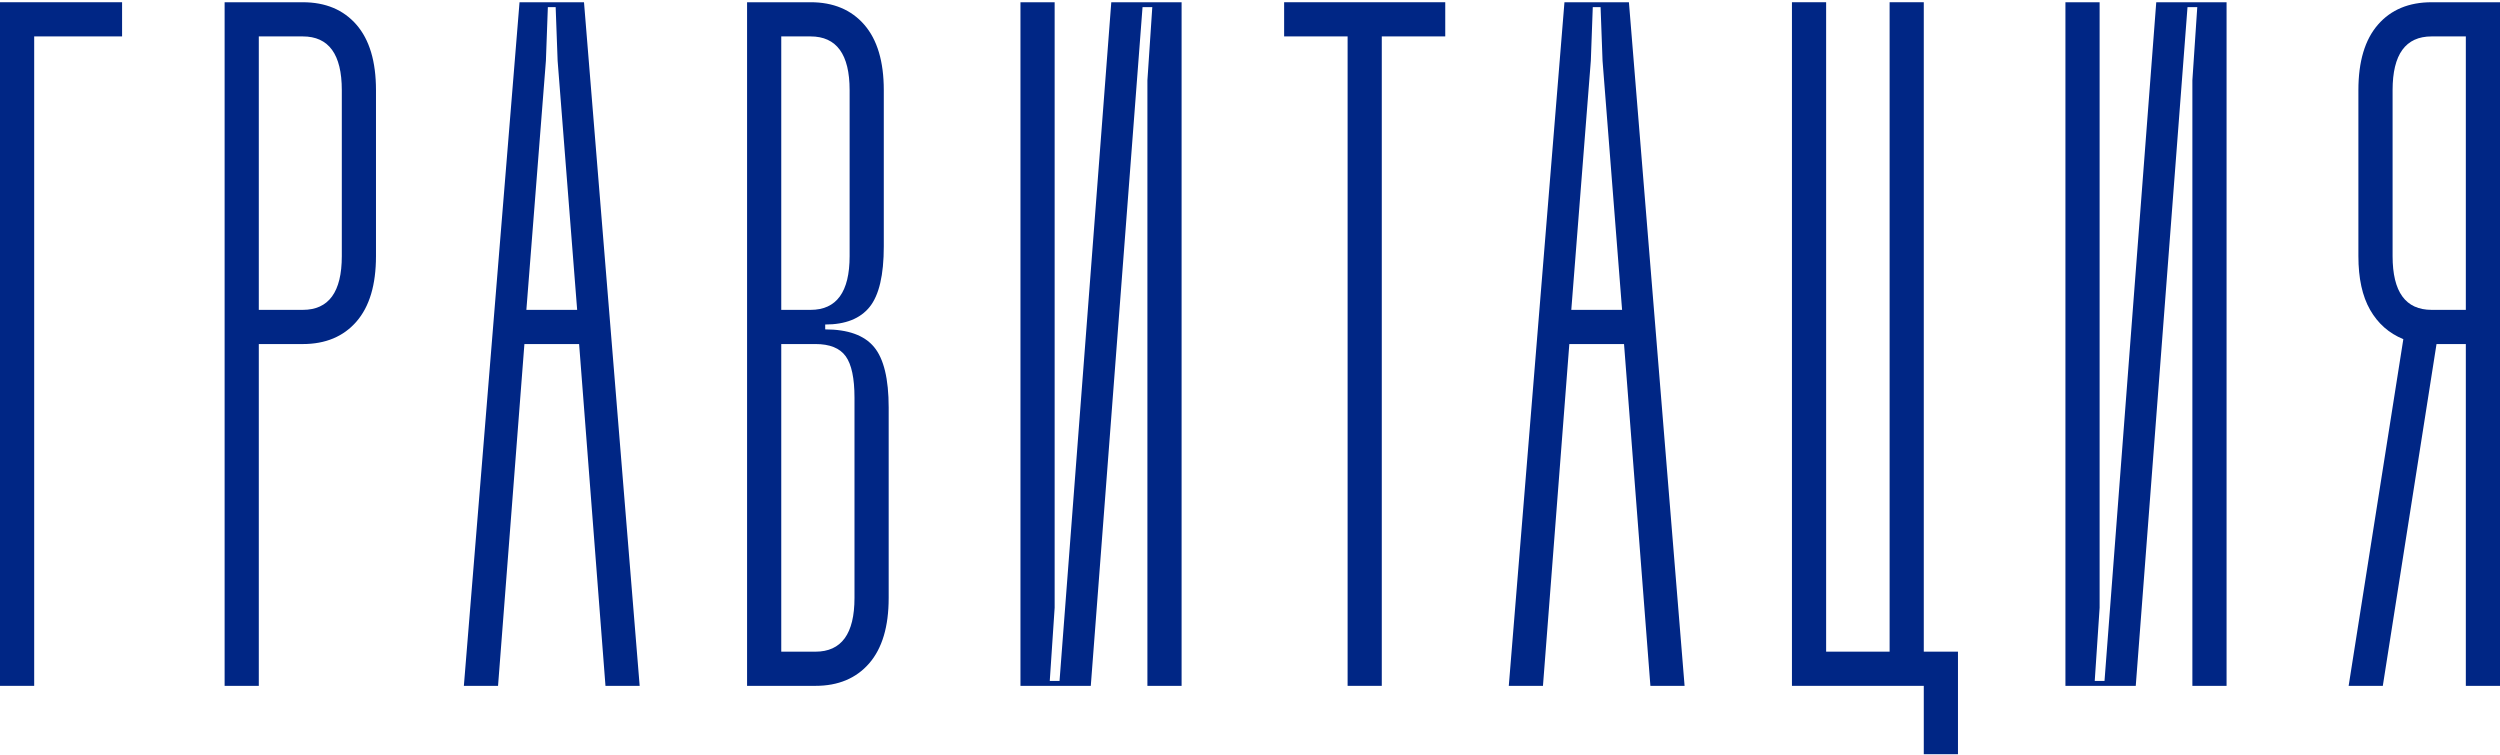 <?xml version="1.0" encoding="UTF-8"?> <svg xmlns="http://www.w3.org/2000/svg" width="1066" height="322" viewBox="0 0 1066 322" fill="none"><path d="M0 0.952H52.055V15.523H14.578V292.446H0V0.952Z" fill="#002685"></path><path d="M145.747 38.434C145.747 23.168 140.191 15.528 129.092 15.528H110.354V132.126H129.092C140.191 132.126 145.747 124.493 145.747 109.221V38.434ZM129.092 0.957C138.809 0.957 146.436 4.154 151.991 10.536C157.547 16.924 160.319 26.221 160.319 38.434V109.221C160.319 121.446 157.547 130.743 151.991 137.125C146.436 143.513 138.809 146.704 129.092 146.704H110.354V292.451H95.776V0.957H129.092Z" fill="#002685"></path><path d="M236.934 3.035H233.606L232.773 25.934L224.446 132.121H246.1L237.773 25.934L236.934 3.035ZM272.753 292.446H258.175L246.932 146.699H223.608L212.365 292.446H197.793L221.53 0.952H249.016L272.753 292.446Z" fill="#002685"></path><path d="M364.355 169.604C364.355 161.27 363.11 155.383 360.608 151.904C358.111 148.438 353.8 146.699 347.7 146.699H333.129V277.874H347.7C358.799 277.874 364.355 270.241 364.355 254.969V169.604ZM362.278 38.435C362.278 23.169 356.716 15.53 345.617 15.53H333.129V132.127H345.617C356.716 132.127 362.278 124.494 362.278 109.222V38.435ZM351.867 140.455C361.584 140.455 368.522 142.951 372.683 147.95C376.85 152.943 378.933 161.552 378.933 173.771V254.969C378.933 267.188 376.155 276.485 370.606 282.873C365.043 289.261 357.417 292.446 347.7 292.446H318.551V0.952H345.617C355.333 0.952 362.966 4.149 368.522 10.531C374.072 16.919 376.85 26.222 376.85 38.435V105.061C376.85 117.28 374.835 125.877 370.812 130.876C366.789 135.875 360.47 138.371 351.867 138.371V140.455Z" fill="#002685"></path><path d="M465.112 292.446H435.124V0.952H449.702V259.136L447.619 290.362H451.786L473.852 0.952H503.834V292.446H489.256V34.262L491.34 3.035H487.179L465.112 292.446Z" fill="#002685"></path><path d="M547.554 0.952H616.257V15.523H589.191V292.446H574.62V15.523H547.554V0.952Z" fill="#002685"></path><path d="M682.489 3.035H679.16L678.328 25.934L670.001 132.121H691.655L683.327 25.934L682.489 3.035ZM718.308 292.446H703.73L692.487 146.699H669.162L657.919 292.446H643.348L667.085 0.952H694.57L718.308 292.446Z" fill="#002685"></path><path d="M820.301 0.951V277.867H834.878V321.594H820.301V292.445H764.085V0.951H778.663V277.867H805.729V0.951H820.301Z" fill="#002685"></path><path d="M910.687 292.446H880.699V0.952H895.277V259.136L893.194 290.362H897.36L919.427 0.952H949.409V292.446H934.831V34.262L936.915 3.035H932.754L910.687 292.446Z" fill="#002685"></path><path d="M1051.43 132.126V15.528H1036.85C1025.75 15.528 1020.2 23.168 1020.2 38.434V109.221C1020.2 124.493 1025.75 132.126 1036.85 132.126H1051.43ZM1066 0.957V292.451H1051.43V146.704H1038.93L1016.03 292.451H1001.46L1024.78 144.62C1018.67 142.118 1013.95 137.957 1010.62 132.126C1007.28 126.295 1005.62 118.662 1005.62 109.221V38.434C1005.62 26.221 1008.39 16.918 1013.95 10.53C1019.49 4.148 1027.13 0.957 1036.85 0.957H1066Z" fill="#002685"></path></svg> 
